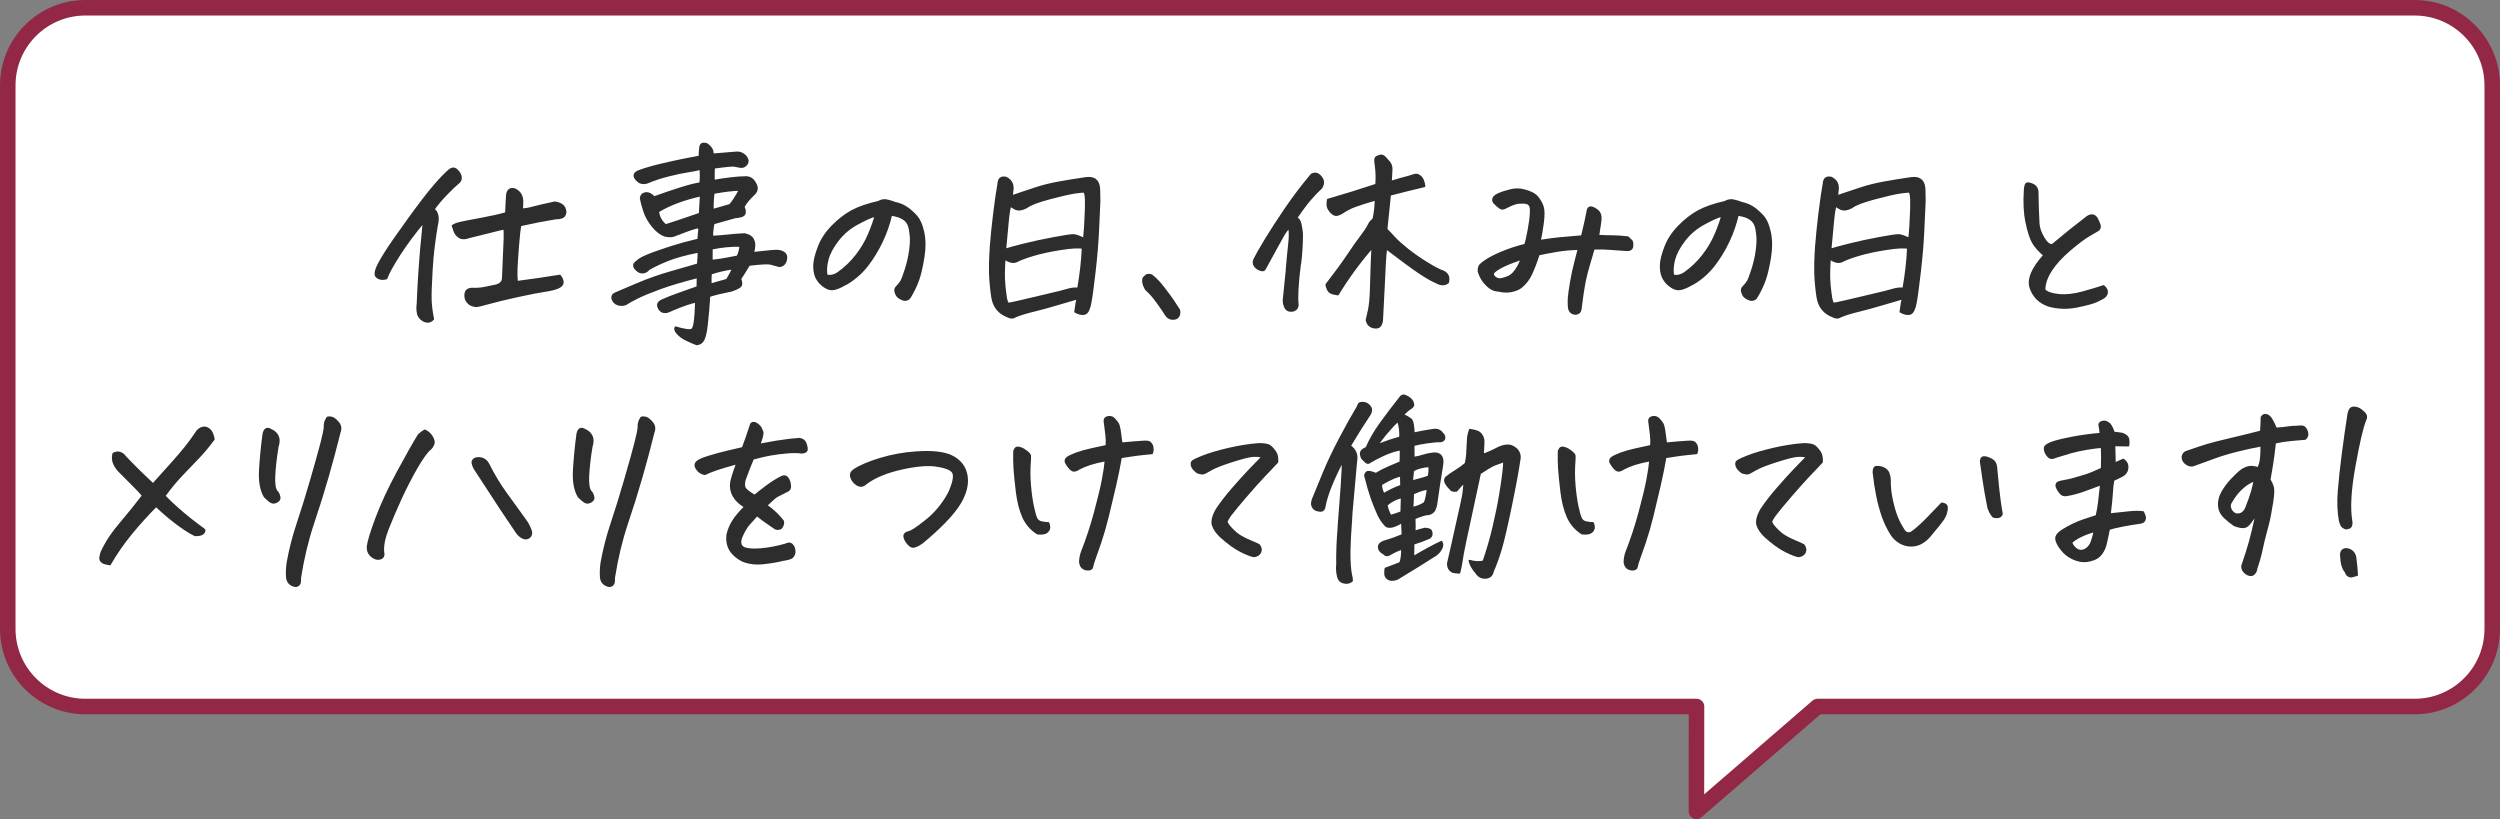 <?xml version="1.0" encoding="utf-8"?>
<!-- Generator: Adobe Illustrator 16.0.0, SVG Export Plug-In . SVG Version: 6.00 Build 0)  -->
<!DOCTYPE svg PUBLIC "-//W3C//DTD SVG 1.1//EN" "http://www.w3.org/Graphics/SVG/1.1/DTD/svg11.dtd">
<svg version="1.1" id="レイヤー_1" xmlns="http://www.w3.org/2000/svg" xmlns:xlink="http://www.w3.org/1999/xlink" x="0px"
	 y="0px" width="322px" height="105.5px" viewBox="0 0 322 105.5" enable-background="new 0 0 322 105.5" xml:space="preserve">
<rect x="0" y="0" width="322" height="105.5" fill="#808080" stroke="none"/>
<g>
	<g>
		<g>
			<path fill="#FFFFFF" d="M311,1H11C5.478,1,1,5.478,1,11v70c0,5.521,4.478,10,10,10h207.51l-0.011,13.5L234.1,91H311
				c5.523,0,10-4.479,10-10V11C321,5.478,316.523,1,311,1z"/>
		</g>
		<g>
			<path fill="none" stroke="#922846" stroke-width="2" stroke-linecap="round" stroke-linejoin="round" stroke-miterlimit="10" d="
				M311,1H11C5.478,1,1,5.478,1,11v70c0,5.521,4.478,10,10,10h207.51l-0.011,13.5L234.1,91H311c5.523,0,10-4.479,10-10V11
				C321,5.478,316.523,1,311,1z"/>
		</g>
	</g>
	<g>
		<g>
			
				<path fill="#2D2D2D" stroke="#2D2D2D" stroke-width="0.25" stroke-linecap="round" stroke-linejoin="round" stroke-miterlimit="10" d="
				M57.849,21.944c0.197-0.161,0.376-0.242,0.537-0.242h0.054c0.179,0.018,0.376,0.157,0.591,0.416
				c0.215,0.26,0.322,0.524,0.322,0.792c0.018,0.251-0.112,0.483-0.39,0.698c-0.278,0.215-0.756,0.671-1.437,1.37
				c-0.681,0.699-1.244,1.37-1.691,2.014c0.179,0.072,0.317,0.228,0.416,0.47c0.098,0.241,0.143,0.501,0.134,0.778
				c-0.009,0.278-0.049,0.551-0.12,0.819c-0.251,1.486-0.439,2.918-0.564,4.297c-0.036,0.52-0.071,1.03-0.107,1.531
				c-0.107,1.809-0.147,3.071-0.121,3.787c0.027,0.716,0.13,1.521,0.309,2.417c-0.322,0.358-0.707,0.438-1.154,0.242
				c-0.394-0.197-0.653-0.483-0.779-0.859c-0.107-0.448-0.125-0.904-0.053-1.37c0.071-1.844,0.16-3.446,0.268-4.807
				c0.055-0.788,0.107-1.486,0.162-2.095c0.16-1.701,0.277-2.909,0.349-3.625c-1.253,1.504-2.314,2.937-3.183,4.297
				c-0.868,1.361-1.41,2.354-1.625,2.981c-0.411,0.107-0.747,0.094-1.007-0.041c-0.26-0.134-0.39-0.304-0.39-0.51
				c0-0.206,0.036-0.407,0.107-0.604c0.144-0.43,0.515-1.124,1.115-2.081c0.6-0.958,1.62-2.431,3.062-4.418
				c1.44-1.987,2.551-3.428,3.33-4.324C56.761,22.982,57.383,22.338,57.849,21.944z M67.033,29.007
				c-0.107,0.483-0.211,1.37-0.309,2.659c-0.099,1.289-0.161,2.251-0.188,2.887c-0.026,0.635-0.014,1.222,0.041,1.759
				c1.808-0.232,3.652-0.501,5.531-0.806c0.556,0.716,0.484,1.227-0.215,1.531c-0.394,0.179-0.993,0.327-1.799,0.443
				c-0.806,0.117-1.974,0.345-3.505,0.685c-1.53,0.34-2.712,0.627-3.545,0.859c-0.832,0.232-1.374,0.367-1.624,0.403
				c-0.681-0.018-1.146-0.305-1.396-0.859c-0.09-0.232-0.112-0.488-0.067-0.766c0.044-0.277,0.188-0.456,0.43-0.537
				c0.241-0.08,0.47-0.103,0.685-0.067c0.537,0,1.043-0.054,1.518-0.161c0.474-0.107,0.908-0.197,1.303-0.269
				c0.572-0.161,0.868-0.474,0.886-0.94c0.036-0.734,0.107-2.417,0.215-5.049c0.018-0.734,0-1.182-0.054-1.343
				c-0.43,0.09-1.057,0.242-1.88,0.457c-0.698,0.161-1.495,0.358-2.39,0.591c-0.162,0.054-0.322,0.099-0.484,0.134
				c-0.196,0.072-0.402,0.094-0.617,0.067c-0.215-0.027-0.421-0.13-0.617-0.309c-0.197-0.179-0.336-0.389-0.417-0.631
				c-0.08-0.241-0.156-0.46-0.228-0.658c0.215-0.161,0.563-0.295,1.047-0.403s1.36-0.277,2.632-0.51
				c1.271-0.232,2.337-0.474,3.196-0.725c0.018-0.501,0.04-0.971,0.066-1.41c0.027-0.438,0.05-0.783,0.067-1.034
				c0.125-0.573,0.456-0.779,0.993-0.618c0.681,0.322,1.003,0.896,0.967,1.719c-0.018,0.233-0.026,0.43-0.026,0.591v0.269
				c0.43-0.018,0.899-0.098,1.41-0.242c0.51-0.143,1.437-0.358,2.779-0.645c0.305,0.018,0.604,0.117,0.899,0.295
				c0.296,0.179,0.461,0.493,0.497,0.94c-0.036,0.376-0.197,0.609-0.483,0.698c-0.286,0.09-0.537,0.125-0.752,0.107
				C70.238,28.335,68.716,28.631,67.033,29.007z"/>
			
				<path fill="#2D2D2D" stroke="#2D2D2D" stroke-width="0.25" stroke-linecap="round" stroke-linejoin="round" stroke-miterlimit="10" d="
				M87.019,42.166c0.395,0.125,0.815,0.229,1.263,0.309c0.447,0.081,0.734,0.067,0.859-0.04c0.144-0.09,0.255-0.412,0.336-0.967
				c0.08-0.555,0.139-1.423,0.175-2.605c-0.287,0.036-0.717,0.152-1.289,0.349c-0.573,0.197-1.093,0.398-1.559,0.604
				c-0.465,0.206-0.761,0.326-0.886,0.362c-0.52,0.107-0.886-0.09-1.101-0.591c-0.162-0.376-0.019-0.671,0.43-0.886
				c0.716-0.322,1.463-0.618,2.242-0.886c0.778-0.269,1.562-0.546,2.35-0.833l0.027-1.289c-1.916,0.483-3.515,0.958-4.794,1.423
				c-1.28,0.466-2.278,0.877-2.995,1.235c-0.716,0.358-1.199,0.627-1.449,0.806c-0.322,0.143-0.663,0.161-1.021,0.054
				c-0.357-0.107-0.6-0.349-0.725-0.725c-0.071-0.322,0.054-0.555,0.376-0.698c0.447-0.197,1.383-0.595,2.807-1.195
				c1.423-0.6,2.837-1.102,4.243-1.504c1.405-0.403,2.601-0.748,3.585-1.034c0.071-0.77,0.099-1.316,0.081-1.638
				c-1.719,0.34-3.066,0.711-4.042,1.115c-0.977,0.402-1.769,0.783-2.377,1.141c-0.161,0.215-0.372,0.349-0.631,0.403
				c-0.26,0.054-0.506,0-0.739-0.161l-0.134-0.107c-0.144-0.125-0.251-0.25-0.322-0.376c-0.071-0.179-0.081-0.318-0.026-0.416
				c0.053-0.099,0.25-0.282,0.59-0.551c0.377-0.286,1.271-0.671,2.686-1.155c0.914-0.322,1.934-0.645,3.062-0.967
				c0.608-0.161,1.244-0.322,1.906-0.483c0.018-0.232,0.036-0.447,0.054-0.645c0.054-0.483,0.071-0.796,0.054-0.94
				c-0.376,0.036-0.949,0.201-1.719,0.497c-0.77,0.295-1.289,0.492-1.558,0.591c-0.269,0.098-0.653,0.094-1.155-0.014
				c-0.537-0.197-1.052-0.595-1.544-1.195c-0.492-0.6-0.851-1.226-1.074-1.88c-0.224-0.653-0.38-1.249-0.47-1.786
				c0.071-0.358,0.282-0.56,0.631-0.604c0.35-0.045,0.712,0.13,1.088,0.523c1.289-0.465,2.466-0.864,3.531-1.195
				s1.876-0.532,2.431-0.604c0.054-0.662,0.054-1.28,0-1.853c-0.376,0.107-0.913,0.215-1.611,0.322
				c-0.698,0.107-1.526,0.282-2.484,0.523c-0.958,0.242-1.821,0.524-2.591,0.846c-0.215,0.107-0.462,0.152-0.739,0.134
				s-0.523-0.143-0.738-0.376c-0.501-0.501-0.43-0.886,0.215-1.155c0.752-0.286,1.696-0.564,2.833-0.833
				c1.137-0.269,2.131-0.488,2.981-0.658s1.526-0.299,2.027-0.389c0-0.322,0.026-0.716,0.081-1.182
				c0.018-0.197,0.089-0.34,0.215-0.43c0.053-0.036,0.134-0.054,0.241-0.054s0.232,0.018,0.376,0.054
				c0.591,0.412,0.842,0.859,0.752,1.343c1.558-0.125,2.533-0.206,2.928-0.242c0.572-0.071,1.038,0.117,1.396,0.564
				c0.25,0.358,0.264,0.676,0.04,0.954c-0.225,0.277-0.506,0.38-0.847,0.309c-0.215-0.036-0.434-0.081-0.657-0.134
				c-0.225-0.054-1.114,0.027-2.673,0.242c-0.035,0.376-0.044,0.94-0.026,1.692c0.698-0.125,1.428-0.232,2.188-0.322
				c0.761-0.089,1.356-0.134,1.786-0.134c0.627-0.054,1.083,0.215,1.37,0.806c0.286,0.466,0.259,0.896-0.081,1.289
				c-0.698,0.645-1.173,1.218-1.423,1.719l0.08,0.215c0.107,0.269,0.116,0.501,0.027,0.698c-0.09,0.233-0.493,0.376-1.209,0.43
				c-0.608,0.161-1.119,0.305-1.531,0.43c-0.645,0.179-1.056,0.295-1.234,0.349c-0.019,0.144-0.045,0.278-0.081,0.403
				c-0.09,0.555-0.116,0.994-0.081,1.316c0.556-0.018,1.2-0.067,1.934-0.148c0.734-0.08,1.469-0.138,2.203-0.174
				c0.626,0.125,1.011,0.394,1.154,0.806c0.179,0.376,0.161,0.913-0.054,1.611l2.31-0.242c0.501-0.054,0.877-0.054,1.128,0
				c0.269,0.054,0.492,0.166,0.671,0.336c0.18,0.17,0.225,0.452,0.135,0.846c-0.144,0.483-0.43,0.734-0.859,0.752
				c-0.412-0.125-0.788-0.229-1.128-0.309c-0.34-0.081-1.263-0.031-2.767,0.147c-0.555,0.931-0.931,1.531-1.127,1.799
				c0.179,0.483,0.174,0.81-0.014,0.98c-0.188,0.17-0.568,0.354-1.142,0.551c-1.36,0.269-2.31,0.501-2.847,0.698
				c0,0.287-0.04,0.891-0.121,1.812c-0.08,0.922-0.156,1.674-0.229,2.256c-0.071,0.582-0.188,1.07-0.349,1.464
				c-0.179,0.412-0.483,0.635-0.913,0.671c-0.466-0.179-0.918-0.376-1.356-0.591s-0.806-0.483-1.101-0.806
				C86.979,42.623,86.894,42.363,87.019,42.166z M90.269,25.167c-1.057,0.233-2.046,0.52-2.968,0.859
				c-0.922,0.34-1.768,0.743-2.538,1.208c0.072,0.698,0.395,1.289,0.967,1.772c0.502-0.161,1.105-0.358,1.813-0.591
				c0.707-0.232,1.571-0.528,2.591-0.886C90.17,26.814,90.215,26.026,90.269,25.167z M94.431,34.566
				c-1.092,0.161-2.05,0.385-2.873,0.671c-0.036,0.358-0.045,0.824-0.027,1.396l2.096-0.591
				C93.876,35.649,94.145,35.157,94.431,34.566z M95.371,31.666c-1.199-0.036-2.435,0.081-3.706,0.349v1.558
				c0.305-0.018,0.712-0.067,1.222-0.147c0.511-0.081,1.213-0.21,2.108-0.39C95.192,32.659,95.317,32.203,95.371,31.666z
				 M95.29,24.441c-0.859,0.018-1.986,0.152-3.383,0.403c-0.09,0.716-0.126,1.45-0.107,2.202l2.229-0.645
				C94.404,25.972,94.825,25.319,95.29,24.441z"/>
			
				<path fill="#2D2D2D" stroke="#2D2D2D" stroke-width="0.25" stroke-linecap="round" stroke-linejoin="round" stroke-miterlimit="10" d="
				M114.782,27.664c-0.269,1.182-0.667,2.328-1.195,3.438c-0.528,1.11-1.146,2.126-1.853,3.048
				c-0.708,0.922-1.571,1.697-2.592,2.323c-0.627,0.358-1.119,0.591-1.478,0.698c-0.34,0.107-0.645,0.117-0.912,0.027
				c-0.27-0.089-0.561-0.264-0.873-0.524c-0.313-0.259-0.568-0.595-0.766-1.007c-0.179-0.43-0.26-0.94-0.242-1.531
				c0.019-0.591,0.211-1.365,0.578-2.323c0.366-0.958,0.948-1.844,1.745-2.659c0.797-0.814,1.62-1.459,2.471-1.934
				c0.851-0.474,2.019-0.881,3.505-1.222c0.251-0.143,0.492-0.215,0.725-0.215c0.055,0,0.107,0,0.162,0
				c0.286,0.054,0.514,0.107,0.685,0.161c0.17,0.054,0.354,0.117,0.55,0.188c0.502,0.107,0.949,0.282,1.344,0.524
				c0.394,0.241,0.814,0.595,1.262,1.061c0.466,0.466,0.806,1.191,1.021,2.175c0.215,0.985,0.219,2.09,0.014,3.317
				c-0.206,1.226-0.426,2.166-0.658,2.819c-0.232,0.654-0.528,1.294-0.886,1.92c-0.126,0.233-0.229,0.394-0.31,0.483
				c-0.08,0.09-0.21,0.152-0.39,0.188c-0.143,0.036-0.345-0.009-0.604-0.134c-0.26-0.125-0.443-0.269-0.551-0.43
				c-0.108-0.161-0.179-0.34-0.215-0.537c-0.036-0.197,0.009-0.367,0.135-0.51c0.268-0.286,0.47-0.533,0.604-0.738
				c0.135-0.206,0.336-0.729,0.604-1.571c0.269-0.841,0.456-1.674,0.563-2.498c0.107-0.823,0.126-1.495,0.055-2.014
				c-0.055-0.537-0.14-0.944-0.256-1.222c-0.116-0.278-0.291-0.506-0.523-0.685c-0.232-0.179-0.506-0.318-0.819-0.417
				C115.368,27.767,115.068,27.7,114.782,27.664z M106.457,35.479c0.52,0.125,1.029,0.009,1.53-0.349
				c0.859-0.608,1.63-1.347,2.311-2.216c0.68-0.868,1.226-1.794,1.638-2.779c0.412-0.984,0.689-1.772,0.833-2.363
				c-0.592,0.161-1.388,0.52-2.391,1.074c-0.984,0.537-1.812,1.245-2.484,2.122c-0.671,0.877-1.105,1.696-1.303,2.458
				C106.395,34.186,106.35,34.871,106.457,35.479z"/>
			
				<path fill="#2D2D2D" stroke="#2D2D2D" stroke-width="0.25" stroke-linecap="round" stroke-linejoin="round" stroke-miterlimit="10" d="
				M138.49,40.152c0.125-0.931,0.224-1.504,0.295-1.719c-0.716,0.197-1.606,0.457-2.672,0.779c-1.066,0.322-2.063,0.595-2.994,0.819
				c-0.931,0.224-1.701,0.46-2.31,0.711c-0.305,0.215-0.636,0.224-0.993,0.027c-1.146-0.43-1.817-1.253-2.015-2.471
				c-0.161-1.056-0.26-2.112-0.296-3.169v-1.208c0.019-0.698,0.055-1.423,0.107-2.175c0.09-1.217,0.233-2.632,0.43-4.243
				c0.197-1.611,0.386-2.909,0.564-3.894c0.036-0.501,0.26-0.752,0.672-0.752c0.089,0,0.179,0.009,0.268,0.027
				c0.609,0.287,0.904,0.752,0.887,1.396c-0.054,0.394-0.09,0.725-0.107,0.994c0.161-0.054,0.541-0.184,1.142-0.389
				c0.6-0.206,1.302-0.439,2.108-0.698c0.805-0.26,1.714-0.483,2.726-0.672c1.011-0.188,2.197-0.38,3.558-0.577
				c0.144-0.018,0.27-0.027,0.377-0.027c0.859,0,1.307,0.501,1.342,1.504c0.019,0.501,0.027,0.967,0.027,1.396
				c0,0.251-0.009,0.493-0.027,0.725c-0.035,0.591-0.085,1.638-0.147,3.142c-0.062,1.504-0.21,3.276-0.442,5.317
				c-0.233,2.041-0.421,3.411-0.564,4.109c-0.036,0.232-0.121,0.51-0.255,0.833c-0.135,0.322-0.35,0.492-0.645,0.51
				C139.229,40.465,138.884,40.367,138.49,40.152z M129.306,35.372c0,0.842,0.09,1.853,0.269,3.035
				c0.054,0.305,0.135,0.537,0.242,0.698c0.215,0,0.801-0.116,1.759-0.349c0.957-0.232,2.059-0.492,3.303-0.779
				c1.244-0.286,2.117-0.506,2.618-0.658c0.502-0.152,0.958-0.201,1.37-0.147c0.322-1.844,0.52-3.589,0.591-5.237
				c-0.466-0.125-1.41-0.076-2.833,0.148c-1.424,0.224-2.618,0.483-3.585,0.778c-0.967,0.296-1.647,0.551-2.041,0.766
				c-0.448,0.233-0.985,0.125-1.611-0.322C129.332,34.127,129.306,34.817,129.306,35.372z M131.938,31.478
				c1.146-0.286,2.412-0.56,3.8-0.819c1.388-0.259,2.225-0.385,2.511-0.376c0.287,0.009,0.743,0.166,1.37,0.47
				c0.107-1.038,0.17-1.942,0.188-2.712c0.018-0.465,0.035-0.877,0.053-1.235V26.08c0.019-0.537-0.035-0.994-0.16-1.37
				c-0.144-0.036-0.556-0.004-1.236,0.094c-0.68,0.099-1.776,0.35-3.289,0.752c-1.514,0.403-2.502,0.784-2.968,1.142
				c-0.251,0.144-0.511,0.237-0.778,0.282c-0.27,0.044-0.537-0.014-0.807-0.175c-0.268-0.161-0.43-0.269-0.482-0.322
				c-0.126,0.322-0.233,0.958-0.322,1.907c-0.09,0.949-0.206,2.202-0.35,3.76c0.447-0.143,1.164-0.34,2.148-0.591
				C131.723,31.541,131.83,31.514,131.938,31.478z"/>
			
				<path fill="#2D2D2D" stroke="#2D2D2D" stroke-width="0.25" stroke-linecap="round" stroke-linejoin="round" stroke-miterlimit="10" d="
				M151.875,39.937c0.071,0.34,0.031,0.618-0.121,0.833c-0.152,0.215-0.407,0.313-0.766,0.295c-0.357-0.018-0.653-0.224-0.886-0.618
				c-0.144-0.251-0.479-0.743-1.007-1.478c-0.528-0.734-1.025-1.298-1.49-1.692c-0.215-0.376-0.336-0.698-0.363-0.967
				c-0.026-0.269,0-0.447,0.081-0.537c0.08-0.089,0.184-0.188,0.309-0.295c0.071-0.054,0.17-0.081,0.296-0.081
				c0.107,0,0.232,0.018,0.375,0.054c0.484,0.358,0.998,0.891,1.545,1.598c0.546,0.708,0.957,1.267,1.235,1.679
				C151.36,39.14,151.624,39.543,151.875,39.937z"/>
			
				<path fill="#2D2D2D" stroke="#2D2D2D" stroke-width="0.25" stroke-linecap="round" stroke-linejoin="round" stroke-miterlimit="10" d="
				M166.975,28.067c0.285,0.144,0.469,0.425,0.549,0.846c0.082,0.42,0.14,0.819,0.176,1.195c0,1.325-0.08,2.623-0.242,3.894
				l-0.025,0.027c-0.162,1.271-0.266,2.341-0.31,3.209c-0.045,0.868-0.04,1.517,0.013,1.947c0.02,0.447-0.195,0.725-0.645,0.833
				c-0.537,0.071-0.877-0.134-1.02-0.618c-0.127-0.304-0.162-0.635-0.107-0.994c0.125-1.164,0.24-2.3,0.349-3.411
				c0-0.143,0.009-0.286,0.026-0.43c0.107-1.253,0.211-2.318,0.31-3.196c0.099-0.877,0.095-1.558-0.014-2.041
				c-0.251,0.233-0.466,0.501-0.646,0.806c-0.179,0.305-0.455,0.801-0.832,1.49c-0.375,0.689-0.923,1.688-1.639,2.995
				c-0.107,0.251-0.395,0.26-0.859,0.027c-0.573-0.358-0.726-0.796-0.455-1.316c0.268-0.537,0.746-1.374,1.437-2.511
				c0.688-1.137,1.539-2.448,2.551-3.934c1.013-1.486,2.126-2.954,3.345-4.404c0.178-0.089,0.349-0.13,0.51-0.121
				c0.16,0.009,0.322,0.085,0.482,0.228c0.537,0.466,0.627,0.994,0.27,1.584c-0.447,0.412-0.918,0.899-1.409,1.464
				C168.293,26.2,167.689,27.011,166.975,28.067z M186.497,36.392c-0.251,0.179-0.506,0.255-0.767,0.228
				c-0.26-0.026-0.522-0.121-0.791-0.282c-0.521-0.215-1.223-0.618-2.108-1.208c-0.886-0.591-2.313-1.638-4.283-3.142
				c-0.071,0.43-0.13,1.083-0.175,1.96c-0.045,0.877-0.1,1.979-0.161,3.303c-0.062,1.325-0.13,2.632-0.201,3.921
				c0,0.25-0.067,0.488-0.2,0.711c-0.136,0.224-0.346,0.327-0.632,0.309c-0.645-0.036-1.03-0.358-1.155-0.967
				c0.071-0.287,0.17-0.725,0.297-1.316c0.125-0.591,0.205-1.401,0.24-2.431c0.037-1.029,0.067-2.032,0.094-3.008
				c0.027-0.976,0.068-1.857,0.121-2.645c-1.719,1.987-3.205,4.02-4.457,6.096c-0.286-0.036-0.547-0.094-0.779-0.175
				c-0.232-0.08-0.402-0.237-0.51-0.47c-0.107-0.232-0.17-0.438-0.188-0.618c1.127-1.45,2.045-2.703,2.752-3.76
				c0.707-1.056,1.285-1.875,1.732-2.458c0.446-0.582,0.743-1.024,0.887-1.329l0.134-0.242c0.125-0.232,0.313-0.457,0.563-0.671
				c0.196-0.931,0.286-1.763,0.27-2.498c-1.146,0.34-2.02,0.618-2.618,0.833c-0.6,0.215-1.187,0.52-1.76,0.913
				c-0.322,0.179-0.576,0.26-0.766,0.242c-0.188-0.018-0.416-0.17-0.686-0.457c-0.231-0.304-0.354-0.564-0.361-0.779
				c-0.01-0.215,0.004-0.457,0.039-0.725c2.166-0.626,4.244-1.271,6.23-1.934c0.071-0.788,0.055-1.602-0.054-2.444
				c-0.036-0.197-0.062-0.434-0.081-0.711c-0.018-0.278,0.135-0.452,0.457-0.524c0.107-0.054,0.206-0.081,0.295-0.081
				c0.126,0,0.242,0.036,0.35,0.107c0.197,0.161,0.358,0.332,0.483,0.51c0.394,0.358,0.563,0.797,0.511,1.316
				c-0.035,0.52-0.062,1.003-0.081,1.45c0.788-0.25,1.575-0.474,2.363-0.671c0.215-0.071,0.438-0.143,0.671-0.215
				c0.232-0.071,0.452-0.031,0.658,0.121s0.357,0.354,0.457,0.604c0.098,0.251,0.156,0.493,0.174,0.725
				c-1.521,0.358-2.998,0.725-4.432,1.101l-0.24,2.363l-0.215,2.095c0.375,0.376,0.738,0.756,1.087,1.142
				c0.35,0.385,0.896,0.873,1.639,1.463c0.742,0.591,1.58,1.173,2.511,1.746c0.932,0.573,1.621,0.931,2.068,1.074
				C186.471,35.237,186.676,35.712,186.497,36.392z"/>
			
				<path fill="#2D2D2D" stroke="#2D2D2D" stroke-width="0.25" stroke-linecap="round" stroke-linejoin="round" stroke-miterlimit="10" d="
				M198.333,31.021c1.164-0.179,1.997-0.291,2.498-0.335c0.501-0.045,1.478-0.13,2.928-0.255c0.16-0.662,0.304-1.276,0.431-1.839
				c0.125-0.564,0.215-0.998,0.268-1.303c0.036-0.34,0.148-0.533,0.336-0.577c0.188-0.045,0.475,0.067,0.859,0.335
				c0.384,0.268,0.551,0.689,0.496,1.262c-0.035,0.358-0.084,0.708-0.146,1.047c-0.062,0.34-0.111,0.681-0.148,1.021
				c0.789,0.036,1.416,0.054,1.881,0.054c0.466,0,1.109,0.045,1.935,0.134c0.215,0.197,0.371,0.349,0.47,0.457
				c0.098,0.107,0.131,0.345,0.094,0.711c-0.035,0.367-0.321,0.524-0.858,0.47c-0.877-0.054-1.571-0.103-2.081-0.148
				c-0.511-0.044-1.188-0.058-2.027-0.04c-0.144,0.501-0.354,1.222-0.632,2.162c-0.276,0.939-0.487,1.831-0.631,2.672
				c-0.144,0.842-0.231,1.437-0.269,1.786c-0.036,0.349-0.08,0.685-0.135,1.007c-0.019,0.394-0.156,0.635-0.416,0.725
				c-0.261,0.089-0.502,0.062-0.726-0.081c-0.226-0.144-0.354-0.376-0.39-0.698c-0.036-0.394-0.041-0.792-0.014-1.195
				c0.026-0.402,0.115-1.056,0.269-1.96c0.151-0.904,0.336-1.768,0.551-2.592c0.215-0.823,0.367-1.414,0.457-1.772
				c-1.003,0.018-1.947,0.103-2.834,0.255c-0.886,0.152-1.66,0.3-2.322,0.443c-0.321,1.003-0.641,1.84-0.954,2.511
				c-0.312,0.672-0.738,1.231-1.275,1.679c-0.321,0.251-0.742,0.43-1.262,0.537s-1.074,0.09-1.664-0.054
				c-0.449-0.018-0.843-0.161-1.183-0.43c-0.341-0.269-0.632-0.582-0.873-0.94s-0.416-0.743-0.522-1.155
				c0-0.25,0.029-0.452,0.094-0.604c0.062-0.152,0.34-0.398,0.832-0.738c0.492-0.34,1.203-0.703,2.135-1.088
				c0.932-0.385,1.907-0.702,2.928-0.953c0.125-0.304,0.272-0.927,0.443-1.866c0.17-0.94,0.264-1.643,0.281-2.108
				c0.035-0.483,0.014-0.819-0.066-1.007c-0.081-0.188-0.22-0.312-0.416-0.376c-0.197-0.063-0.395-0.085-0.592-0.067
				c-0.322-0.018-0.635,0.018-0.939,0.107c-0.305,0.09-0.607,0.215-0.912,0.376c-0.322,0.179-0.556,0.273-0.699,0.282
				s-0.321-0.076-0.536-0.255c-0.216-0.179-0.39-0.34-0.523-0.483c-0.135-0.143-0.184-0.312-0.147-0.51
				c0.035-0.232,0.27-0.443,0.699-0.631s0.947-0.354,1.557-0.497c0.27-0.071,0.547-0.107,0.833-0.107
				c0.321,0,0.636,0.045,0.94,0.134c0.787,0.197,1.342,0.493,1.664,0.886c0.321,0.394,0.551,0.806,0.686,1.235
				c0.134,0.43,0.139,1.119,0.014,2.068C198.584,29.661,198.459,30.43,198.333,31.021z M195.943,33.357
				c-1.235,0.412-2.166,0.797-2.793,1.155c-0.627,0.358-0.914,0.645-0.859,0.859c0.07,0.197,0.201,0.349,0.391,0.457
				c0.188,0.107,0.389,0.152,0.604,0.134c0.305-0.054,0.601-0.139,0.887-0.255s0.541-0.295,0.766-0.537
				c0.225-0.241,0.435-0.541,0.631-0.899C195.766,33.913,195.891,33.608,195.943,33.357z"/>
			
				<path fill="#2D2D2D" stroke="#2D2D2D" stroke-width="0.25" stroke-linecap="round" stroke-linejoin="round" stroke-miterlimit="10" d="
				M223.826,27.664c-0.27,1.182-0.667,2.328-1.195,3.438c-0.527,1.11-1.146,2.126-1.854,3.048c-0.707,0.922-1.57,1.697-2.592,2.323
				c-0.627,0.358-1.119,0.591-1.478,0.698c-0.34,0.107-0.646,0.117-0.912,0.027c-0.271-0.089-0.562-0.264-0.873-0.524
				c-0.313-0.259-0.567-0.595-0.766-1.007c-0.179-0.43-0.261-0.94-0.242-1.531c0.019-0.591,0.211-1.365,0.578-2.323
				c0.366-0.958,0.948-1.844,1.745-2.659c0.797-0.814,1.619-1.459,2.471-1.934c0.852-0.474,2.02-0.881,3.505-1.222
				c0.251-0.143,0.492-0.215,0.726-0.215c0.055,0,0.106,0,0.162,0c0.285,0.054,0.514,0.107,0.685,0.161
				c0.17,0.054,0.354,0.117,0.55,0.188c0.502,0.107,0.949,0.282,1.344,0.524c0.395,0.241,0.814,0.595,1.262,1.061
				c0.467,0.466,0.807,1.191,1.021,2.175c0.215,0.985,0.219,2.09,0.014,3.317c-0.205,1.226-0.426,2.166-0.658,2.819
				c-0.231,0.654-0.527,1.294-0.885,1.92c-0.127,0.233-0.229,0.394-0.311,0.483c-0.08,0.09-0.21,0.152-0.391,0.188
				c-0.143,0.036-0.344-0.009-0.604-0.134s-0.443-0.269-0.551-0.43c-0.108-0.161-0.18-0.34-0.215-0.537
				c-0.036-0.197,0.009-0.367,0.135-0.51c0.268-0.286,0.47-0.533,0.604-0.738c0.135-0.206,0.336-0.729,0.604-1.571
				c0.269-0.841,0.456-1.674,0.563-2.498c0.106-0.823,0.125-1.495,0.055-2.014c-0.055-0.537-0.141-0.944-0.256-1.222
				c-0.116-0.278-0.291-0.506-0.523-0.685c-0.232-0.179-0.506-0.318-0.818-0.417C224.412,27.767,224.111,27.7,223.826,27.664z
				 M215.501,35.479c0.521,0.125,1.029,0.009,1.53-0.349c0.859-0.608,1.63-1.347,2.311-2.216c0.68-0.868,1.227-1.794,1.639-2.779
				c0.412-0.984,0.688-1.772,0.832-2.363c-0.592,0.161-1.388,0.52-2.391,1.074c-0.984,0.537-1.812,1.245-2.484,2.122
				c-0.67,0.877-1.104,1.696-1.303,2.458C215.438,34.186,215.395,34.871,215.501,35.479z"/>
			
				<path fill="#2D2D2D" stroke="#2D2D2D" stroke-width="0.25" stroke-linecap="round" stroke-linejoin="round" stroke-miterlimit="10" d="
				M244.784,40.152c0.125-0.931,0.224-1.504,0.295-1.719c-0.716,0.197-1.606,0.457-2.672,0.779
				c-1.066,0.322-2.063,0.595-2.994,0.819c-0.931,0.224-1.701,0.46-2.31,0.711c-0.306,0.215-0.637,0.224-0.994,0.027
				c-1.146-0.43-1.816-1.253-2.014-2.471c-0.162-1.056-0.261-2.112-0.297-3.169v-1.208c0.02-0.698,0.055-1.423,0.107-2.175
				c0.09-1.217,0.232-2.632,0.43-4.243c0.197-1.611,0.387-2.909,0.564-3.894c0.035-0.501,0.26-0.752,0.672-0.752
				c0.089,0,0.179,0.009,0.268,0.027c0.609,0.287,0.904,0.752,0.887,1.396c-0.054,0.394-0.09,0.725-0.106,0.994
				c0.161-0.054,0.541-0.184,1.142-0.389c0.6-0.206,1.303-0.439,2.108-0.698c0.805-0.26,1.714-0.483,2.726-0.672
				c1.012-0.188,2.197-0.38,3.559-0.577c0.144-0.018,0.27-0.027,0.377-0.027c0.859,0,1.307,0.501,1.342,1.504
				c0.02,0.501,0.027,0.967,0.027,1.396c0,0.251-0.01,0.493-0.027,0.725c-0.035,0.591-0.085,1.638-0.146,3.142
				c-0.062,1.504-0.211,3.276-0.442,5.317c-0.233,2.041-0.421,3.411-0.564,4.109c-0.036,0.232-0.12,0.51-0.255,0.833
				c-0.135,0.322-0.35,0.492-0.645,0.51C245.521,40.465,245.178,40.367,244.784,40.152z M235.6,35.372
				c0,0.842,0.09,1.853,0.27,3.035c0.054,0.305,0.135,0.537,0.242,0.698c0.215,0,0.801-0.116,1.759-0.349
				c0.957-0.232,2.06-0.492,3.303-0.779c1.244-0.286,2.117-0.506,2.618-0.658c0.502-0.152,0.958-0.201,1.37-0.147
				c0.321-1.844,0.521-3.589,0.591-5.237c-0.466-0.125-1.41-0.076-2.833,0.148c-1.424,0.224-2.618,0.483-3.585,0.778
				c-0.967,0.296-1.646,0.551-2.041,0.766c-0.447,0.233-0.984,0.125-1.611-0.322C235.626,34.127,235.6,34.817,235.6,35.372z
				 M238.23,31.478c1.146-0.286,2.412-0.56,3.801-0.819c1.388-0.259,2.225-0.385,2.511-0.376c0.287,0.009,0.743,0.166,1.37,0.47
				c0.107-1.038,0.17-1.942,0.188-2.712c0.019-0.465,0.035-0.877,0.053-1.235V26.08c0.02-0.537-0.034-0.994-0.159-1.37
				c-0.144-0.036-0.556-0.004-1.236,0.094c-0.68,0.099-1.776,0.35-3.289,0.752c-1.514,0.403-2.502,0.784-2.968,1.142
				c-0.251,0.144-0.511,0.237-0.777,0.282c-0.271,0.044-0.537-0.014-0.808-0.175c-0.269-0.161-0.431-0.269-0.481-0.322
				c-0.127,0.322-0.233,0.958-0.322,1.907c-0.09,0.949-0.207,2.202-0.351,3.76c0.447-0.143,1.164-0.34,2.148-0.591
				C238.018,31.541,238.124,31.514,238.23,31.478z"/>
			
				<path fill="#2D2D2D" stroke="#2D2D2D" stroke-width="0.25" stroke-linecap="round" stroke-linejoin="round" stroke-miterlimit="10" d="
				M263.293,32.874c-0.682-0.591-1.168-1.146-1.464-1.665c-0.295-0.519-0.567-1.37-0.817-2.551
				c-0.252-1.182-0.322-2.569-0.216-4.163c0.019-0.394,0.08-0.662,0.188-0.806c0.054-0.054,0.125-0.081,0.215-0.081
				c0.144,0,0.34,0.054,0.591,0.161c0.412,0.197,0.627,0.52,0.646,0.967c0.018,0.501,0.025,0.944,0.025,1.33
				c0,0.385,0.036,1.302,0.107,2.752c0.035,0.555,0.246,1.159,0.632,1.813c0.385,0.653,0.765,0.962,1.142,0.926
				c1.504-1.271,3.008-2.479,4.512-3.625c0.502-0.322,0.903-0.259,1.209,0.188c0.215,0.43,0.349,0.752,0.402,0.967
				c0,0.269-0.076,0.452-0.229,0.55c-0.152,0.099-0.528,0.318-1.129,0.658s-1.433,0.962-2.498,1.866
				c-1.064,0.904-1.879,1.795-2.442,2.672s-0.847,1.71-0.847,2.498c0.287,0.34,0.891,0.56,1.812,0.658
				c0.922,0.098,1.951-0.009,3.088-0.322s2.047-0.586,2.727-0.819c0.305,0.287,0.447,0.546,0.43,0.779s-0.107,0.421-0.268,0.564
				c-0.145,0.144-0.479,0.336-1.008,0.577c-0.528,0.242-1.405,0.483-2.633,0.726c-1.227,0.241-2.421,0.201-3.584-0.121
				c-1.183-0.394-1.971-1.172-2.363-2.336c-0.162-0.555-0.107-1.155,0.16-1.799C261.968,34.539,262.505,33.751,263.293,32.874z"/>
			
				<path fill="#2D2D2D" stroke="#2D2D2D" stroke-width="0.25" stroke-linecap="round" stroke-linejoin="round" stroke-miterlimit="10" d="
				M19.709,62.376c0.877-0.967,1.687-1.867,2.43-2.699c0.743-0.833,1.343-1.534,1.8-2.108c0.456-0.572,0.962-1.271,1.517-2.094
				c0.287-0.27,0.564-0.404,0.833-0.404c0.054,0,0.107,0,0.161,0c0.305,0.072,0.541,0.234,0.712,0.484
				c0.17,0.25,0.291,0.59,0.362,1.021c-0.698,0.931-1.343,1.706-1.934,2.323c-0.591,0.617-1.298,1.355-2.121,2.216
				c-0.824,0.858-1.585,1.782-2.283,2.766c0.537,0.556,1.069,1.065,1.598,1.531c0.528,0.466,1.052,0.909,1.571,1.329
				c0.52,0.421,1.173,0.918,1.96,1.49c0.055,0.162-0.009,0.322-0.188,0.483c-0.179,0.161-0.52,0.233-1.021,0.216
				c-0.716-0.359-1.521-0.878-2.417-1.559c-0.896-0.68-1.755-1.414-2.578-2.202c-1.11,1.11-2.18,2.292-3.209,3.545
				c-1.03,1.253-1.947,2.578-2.753,3.976c-0.179-0.037-0.372-0.076-0.577-0.121c-0.206-0.045-0.376-0.14-0.511-0.282
				c-0.134-0.144-0.179-0.332-0.134-0.563c0.044-0.233,0.094-0.431,0.147-0.592c0.34-0.716,0.707-1.37,1.101-1.96
				c0.395-0.591,0.958-1.315,1.692-2.175c0.734-0.859,1.575-1.907,2.524-3.143c-0.09-0.16-0.376-0.487-0.859-0.979
				c-0.483-0.492-1.146-1.159-1.987-2c-0.322-0.286-0.591-0.64-0.806-1.062c-0.215-0.42-0.26-0.881-0.135-1.383
				c0.322-0.16,0.618-0.191,0.887-0.094c0.269,0.098,0.483,0.273,0.645,0.523c0.842,0.877,1.558,1.598,2.148,2.162
				C18.876,61.584,19.351,62.037,19.709,62.376z"/>
			
				<path fill="#2D2D2D" stroke="#2D2D2D" stroke-width="0.25" stroke-linecap="round" stroke-linejoin="round" stroke-miterlimit="10" d="
				M33.936,55.904c0.143-0.68,0.474-0.85,0.993-0.51c0.305,0.125,0.541,0.312,0.712,0.563c0.17,0.251,0.255,0.51,0.255,0.778
				c0,0.27-0.045,0.529-0.134,0.779c-0.233,1.416-0.377,2.659-0.43,3.733c-0.055,1.074,0.053,1.765,0.322,2.067
				c0.143,0.125,0.25,0.332,0.322,0.619c0.089,0.269,0.004,0.482-0.256,0.645c-0.26,0.162-0.487,0.206-0.685,0.134
				c-0.197-0.071-0.511-0.321-0.94-0.752c-0.501-0.823-0.702-2.005-0.604-3.545C33.59,58.876,33.738,57.373,33.936,55.904z
				 M42.18,53.783c0.09-0.018,0.179-0.027,0.269-0.027c0.179,0,0.349,0.045,0.511,0.135c0.215,0.144,0.394,0.305,0.537,0.482
				c0.357,0.376,0.438,0.814,0.241,1.316c-0.466,1.879-0.972,3.772-1.518,5.68c-0.546,1.906-1.177,3.926-1.894,6.056
				c-0.716,2.132-1.271,4.44-1.664,6.929c0,0.197-0.01,0.395-0.027,0.592c-0.018,0.197-0.116,0.354-0.295,0.47
				c-0.18,0.116-0.439,0.084-0.779-0.095c-0.34-0.178-0.537-0.475-0.591-0.885c-0.054-0.664-0.026-1.334,0.081-2.015
				c0.304-1.683,0.729-3.339,1.275-4.968c0.546-1.629,1.123-3.491,1.732-5.586c0.608-2.096,1.056-3.697,1.342-4.807
				c0.287-1.11,0.426-1.8,0.417-2.068c-0.01-0.27,0.018-0.488,0.08-0.658C41.96,54.163,42.055,53.98,42.18,53.783z"/>
			
				<path fill="#2D2D2D" stroke="#2D2D2D" stroke-width="0.25" stroke-linecap="round" stroke-linejoin="round" stroke-miterlimit="10" d="
				M54.703,55.448c0.412,0.179,0.725,0.457,0.939,0.833s0.278,0.681,0.188,0.912c-0.09,0.233-0.215,0.431-0.376,0.592
				c-0.447,0.34-1.043,1.154-1.786,2.443s-1.441,2.65-2.095,4.082c-0.653,1.434-1.204,2.723-1.651,3.867
				c-0.447,1.146-0.636,2.131-0.563,2.954c0.053,0.179,0.049,0.349-0.014,0.511c-0.063,0.16-0.22,0.269-0.471,0.321
				c-0.25,0.054-0.519-0.009-0.805-0.188c-0.52-0.34-0.752-0.806-0.699-1.396c0.055-0.591,0.421-1.799,1.102-3.625
				c0.681-1.825,1.606-3.821,2.779-5.989c1.173-2.166,2.063-3.742,2.672-4.727C54.157,55.807,54.417,55.609,54.703,55.448z
				 M62.947,59.879c0.645,1.289,1.379,2.507,2.203,3.652c0.823,1.146,1.646,2.283,2.471,3.41c0.34,0.449,0.6,0.949,0.778,1.504
				c0.071,0.306-0.005,0.551-0.229,0.74c-0.224,0.188-0.487,0.219-0.792,0.094c-0.34-0.161-0.617-0.403-0.832-0.725
				c-0.896-1.326-1.567-2.324-2.015-2.996c-0.447-0.67-1.549-2.357-3.304-5.062c-0.196-0.286-0.322-0.601-0.375-0.94
				c0.053-0.394,0.349-0.576,0.886-0.551C62.276,59.033,62.68,59.324,62.947,59.879z"/>
			
				<path fill="#2D2D2D" stroke="#2D2D2D" stroke-width="0.25" stroke-linecap="round" stroke-linejoin="round" stroke-miterlimit="10" d="
				M74.369,55.904c0.143-0.68,0.474-0.85,0.993-0.51c0.305,0.125,0.541,0.312,0.712,0.563c0.17,0.251,0.255,0.51,0.255,0.778
				c0,0.27-0.045,0.529-0.134,0.779c-0.233,1.416-0.377,2.659-0.43,3.733c-0.055,1.074,0.053,1.765,0.322,2.067
				c0.143,0.125,0.25,0.332,0.322,0.619c0.089,0.269,0.004,0.482-0.256,0.645c-0.26,0.162-0.487,0.206-0.685,0.134
				c-0.197-0.071-0.511-0.321-0.94-0.752c-0.501-0.823-0.702-2.005-0.604-3.545C74.023,58.876,74.172,57.373,74.369,55.904z
				 M82.613,53.783c0.09-0.018,0.179-0.027,0.269-0.027c0.179,0,0.349,0.045,0.511,0.135c0.215,0.144,0.394,0.305,0.537,0.482
				c0.357,0.376,0.438,0.814,0.241,1.316c-0.466,1.879-0.972,3.772-1.518,5.68c-0.546,1.906-1.177,3.926-1.894,6.056
				c-0.716,2.132-1.271,4.44-1.664,6.929c0,0.197-0.01,0.395-0.027,0.592c-0.018,0.197-0.116,0.354-0.295,0.47
				c-0.18,0.116-0.439,0.084-0.779-0.095c-0.34-0.178-0.537-0.475-0.591-0.885c-0.054-0.664-0.026-1.334,0.081-2.015
				c0.304-1.683,0.729-3.339,1.275-4.968c0.546-1.629,1.123-3.491,1.732-5.586c0.608-2.096,1.056-3.697,1.342-4.807
				c0.287-1.11,0.426-1.8,0.417-2.068c-0.01-0.27,0.018-0.488,0.08-0.658C82.394,54.163,82.488,53.98,82.613,53.783z"/>
			
				<path fill="#2D2D2D" stroke="#2D2D2D" stroke-width="0.25" stroke-linecap="round" stroke-linejoin="round" stroke-miterlimit="10" d="
				M98.706,65.089c0.537,0.394,0.967,0.752,1.289,1.074c0.322,0.321,0.609,0.646,0.859,0.967c0.072,0.322-0.026,0.627-0.295,0.913
				c-0.322,0.125-0.577,0.117-0.766-0.027c-0.188-0.143-0.492-0.354-0.913-0.631s-0.882-0.621-1.383-1.033
				c-0.394,0.43-0.757,0.836-1.088,1.222c-0.331,0.385-0.648,0.944-0.953,1.678c-0.215,0.663-0.099,1.101,0.349,1.315
				c0.43,0.197,1.15,0.256,2.162,0.176c1.012-0.081,2.082-0.282,3.209-0.604c0.341-0.18,0.609-0.18,0.807,0
				c0.196,0.178,0.312,0.442,0.349,0.791c0.036,0.351-0.081,0.641-0.349,0.873c-0.18,0.125-0.573,0.232-1.182,0.322
				c-0.592,0.161-1.396,0.3-2.418,0.416c-1.02,0.117-1.942,0.004-2.766-0.335c-1.45-0.752-2.095-1.853-1.934-3.304
				c0.144-0.645,0.394-1.248,0.752-1.812s0.868-1.168,1.531-1.813c-0.681-0.394-1.173-0.858-1.478-1.396
				c-0.305-0.536-0.412-1.118-0.322-1.746c0.071-0.446,0.331-1.271,0.778-2.471c-1.146,0.321-1.996,0.573-2.551,0.752
				c-0.681,0.233-1.218,0.448-1.611,0.646c-0.376-0.071-0.672-0.237-0.887-0.498c-0.215-0.258-0.322-0.479-0.322-0.657
				s0.107-0.349,0.322-0.511c0.215-0.16,0.681-0.354,1.396-0.576c0.717-0.225,1.522-0.443,2.418-0.658
				c0.59-0.143,1.244-0.295,1.96-0.457c0.394-1.057,0.618-1.684,0.671-1.88c0.072-0.232,0.206-0.636,0.403-1.208
				c0.09-0.107,0.197-0.161,0.322-0.161c0.107,0,0.232,0.045,0.376,0.134c0.286,0.197,0.466,0.376,0.537,0.537
				s0.144,0.318,0.215,0.471c0.071,0.151-0.009,0.576-0.242,1.274c-0.053,0.144-0.107,0.278-0.16,0.403
				c0.733-0.144,1.485-0.277,2.256-0.403c1.146-0.179,2.112-0.295,2.9-0.349c0.394,0.054,0.653,0.228,0.778,0.523
				c0.125,0.295,0.188,0.568,0.188,0.819s-0.206,0.394-0.618,0.43c-0.52-0.071-1.128-0.081-1.826-0.026
				c-0.698,0.054-1.468,0.151-2.31,0.295c-0.573,0.106-1.298,0.277-2.176,0.51c-0.25,0.555-0.608,1.468-1.074,2.738
				c-0.107,0.448-0.103,0.793,0.014,1.035c0.116,0.24,0.542,0.576,1.275,1.006c0.358-0.304,0.864-0.703,1.518-1.194
				c0.653-0.492,1.303-0.899,1.947-1.222c0.215-0.107,0.394-0.125,0.537-0.055c0.144,0.072,0.269,0.215,0.376,0.43
				s0.17,0.483,0.188,0.807c0.018,0.322-0.126,0.537-0.43,0.645c-0.537,0.27-0.937,0.471-1.195,0.604
				C99.884,64.001,99.405,64.409,98.706,65.089z"/>
			
				<path fill="#2D2D2D" stroke="#2D2D2D" stroke-width="0.25" stroke-linecap="round" stroke-linejoin="round" stroke-miterlimit="10" d="
				M111.537,62.27c-0.269,0.25-0.528,0.349-0.778,0.295c-0.251-0.055-0.493-0.201-0.726-0.443c-0.232-0.241-0.376-0.514-0.43-0.819
				c-0.054-0.304,0.09-0.563,0.43-0.778c0.752-0.502,1.866-0.977,3.344-1.424c1.477-0.447,2.994-0.725,4.552-0.832
				c0.501-0.037,0.976-0.055,1.424-0.055c0.895,0,1.638,0.072,2.229,0.215c0.877,0.197,1.584,0.586,2.121,1.168
				s0.819,1.321,0.847,2.217c0.026,0.896-0.265,1.871-0.873,2.927c-0.447,0.752-1.101,1.571-1.96,2.458
				c-0.859,0.886-1.845,1.785-2.955,2.699c-0.572,0.394-0.989,0.567-1.248,0.523c-0.26-0.045-0.542-0.309-0.846-0.792
				c-0.197-0.376-0.242-0.64-0.135-0.792c0.107-0.152,0.255-0.246,0.443-0.281c0.188-0.037,0.447-0.158,0.778-0.363
				c0.331-0.207,0.842-0.582,1.531-1.129c0.688-0.545,1.307-1.172,1.853-1.879c0.546-0.707,0.963-1.384,1.249-2.027
				c0.447-1.092,0.577-1.844,0.39-2.256c-0.188-0.412-0.846-0.707-1.975-0.887c-1.109-0.215-2.654-0.103-4.632,0.336
				C114.191,60.788,112.647,61.428,111.537,62.27z"/>
			
				<path fill="#2D2D2D" stroke="#2D2D2D" stroke-width="0.25" stroke-linecap="round" stroke-linejoin="round" stroke-miterlimit="10" d="
				M133.633,68.714c-0.842-0.537-1.46-1.253-1.854-2.147c-0.394-0.896-0.667-1.979-0.819-3.25s-0.251-2.252-0.295-2.94
				c-0.045-0.688-0.059-1.437-0.04-2.243c0.089-0.269,0.196-0.425,0.322-0.47c0.125-0.044,0.309-0.022,0.55,0.067
				c0.242,0.09,0.501,0.246,0.779,0.47c0.277,0.224,0.411,0.411,0.402,0.563c-0.009,0.152-0.013,0.318-0.013,0.497
				c-0.09,1.093-0.09,2.167,0,3.224c0.089,1.057,0.219,1.982,0.389,2.779c0.17,0.797,0.322,1.315,0.457,1.559
				c0.134,0.24,0.357,0.394,0.671,0.455c0.313,0.063,0.596,0.095,0.847,0.095c0.16,0.394,0.165,0.703,0.013,0.926
				c-0.152,0.224-0.358,0.358-0.617,0.403C134.165,68.746,133.9,68.75,133.633,68.714z M142.521,57.436
				c0.036-0.502,0.027-0.972-0.027-1.41c-0.053-0.439-0.116-0.944-0.188-1.519c-0.054-0.25-0.045-0.438,0.027-0.563
				c0.071-0.125,0.232-0.207,0.482-0.242c0.036,0,0.072,0,0.107,0c0.215,0,0.403,0.081,0.564,0.242
				c0.197,0.215,0.35,0.397,0.457,0.55c0.107,0.151,0.196,0.435,0.268,0.846c0.072,0.501,0.152,1.093,0.242,1.772
				c1.146-0.107,2.014-0.18,2.605-0.215c0.59-0.055,0.948-0.014,1.074,0.121c0.125,0.135,0.21,0.26,0.255,0.375
				c0.044,0.117,0.071,0.26,0.08,0.431c0.009,0.17-0.022,0.354-0.094,0.551c-0.967,0.09-1.679,0.166-2.135,0.229
				c-0.457,0.062-1.079,0.156-1.866,0.281c-0.18,1.074-0.43,2.314-0.752,3.719c-0.322,1.406-0.636,2.723-0.94,3.948
				c-0.305,1.226-0.627,2.341-0.967,3.343c-0.34,1.004-0.577,1.679-0.712,2.028c-0.134,0.349-0.255,0.757-0.362,1.222
				c-0.107,0.144-0.277,0.215-0.511,0.215c-0.232,0-0.447-0.066-0.645-0.2c-0.196-0.136-0.322-0.382-0.375-0.739
				c0-0.482,0.089-0.949,0.268-1.396c0.627-1.592,1.178-3.267,1.652-5.021c0.474-1.754,0.81-3.15,1.007-4.189
				c0.197-1.037,0.322-1.879,0.376-2.523c-0.788,0.145-1.455,0.305-2.001,0.482c-0.546,0.18-1.024,0.377-1.437,0.592
				c-0.09,0.09-0.251,0.17-0.483,0.242c-0.232,0.071-0.47-0.037-0.712-0.322c-0.241-0.286-0.407-0.528-0.496-0.725
				c-0.09-0.25-0.019-0.457,0.215-0.619c0.232-0.16,0.612-0.34,1.141-0.537c0.528-0.196,1.178-0.379,1.947-0.549
				C141.357,57.682,142.002,57.542,142.521,57.436z"/>
			
				<path fill="#2D2D2D" stroke="#2D2D2D" stroke-width="0.25" stroke-linecap="round" stroke-linejoin="round" stroke-miterlimit="10" d="
				M162.604,58.832c-0.446-0.125-0.931-0.152-1.449-0.081c-0.52,0.072-1.388,0.306-2.605,0.698
				c-1.218,0.394-2.059,0.725-2.524,0.994c-0.465,0.269-0.778,0.438-0.94,0.51c-0.16,0.072-0.447,0.036-0.859-0.107
				c-0.394-0.304-0.626-0.572-0.697-0.806c-0.072-0.231-0.067-0.416,0.013-0.551c0.081-0.134,0.555-0.371,1.424-0.712
				c0.868-0.34,1.978-0.666,3.33-0.979s2.646-0.515,3.88-0.604c0.699,0,1.159,0.086,1.384,0.256s0.447,0.412,0.672,0.726
				c0.224,0.313,0.317,0.757,0.281,1.329c-0.25,0.287-0.492,0.546-0.726,0.779c-0.231,0.232-0.608,0.627-1.127,1.182
				c-0.521,0.555-1.223,1.344-2.108,2.363c-0.887,1.021-1.589,1.871-2.108,2.551c-0.215,0.322-0.358,0.564-0.43,0.725
				c-0.072,0.162,0.107,0.476,0.537,0.94c0.43,0.466,0.863,0.824,1.303,1.074c0.438,0.251,0.873,0.461,1.303,0.631
				c0.43,0.17,0.77,0.327,1.02,0.47c0.233,0.34,0.278,0.649,0.135,0.926c-0.144,0.278-0.401,0.443-0.778,0.498
				c-0.34-0.037-0.903-0.252-1.691-0.646c-0.788-0.394-1.656-1.021-2.605-1.88c-0.519-0.483-0.859-0.971-1.02-1.465
				c-0.162-0.491,0-1.168,0.482-2.026c0.573-0.858,1.271-1.763,2.096-2.712c0.823-0.949,1.553-1.754,2.188-2.417
				C161.613,59.834,162.156,59.279,162.604,58.832z"/>
			
				<path fill="#2D2D2D" stroke="#2D2D2D" stroke-width="0.25" stroke-linecap="round" stroke-linejoin="round" stroke-miterlimit="10" d="
				M174.132,74.811c-0.321,0.25-0.681,0.322-1.073,0.215c-0.394-0.106-0.637-0.366-0.726-0.778
				c-0.126-0.521-0.162-1.039-0.106-1.558c-0.02-1.504,0.043-3.098,0.188-4.78v-0.161c0.145-1.754,0.271-3.479,0.391-5.169
				c0.115-1.692,0.155-2.763,0.119-3.209c-0.626,1.2-1.141,2.305-1.544,3.317c-0.401,1.011-0.667,1.893-0.792,2.645
				c-0.09,0.376-0.331,0.52-0.725,0.43c-0.502-0.054-0.797-0.33-0.887-0.832c0.018-0.305,0.09-0.592,0.215-0.859l1.315-3.196
				c0.572-1.378,1.279-2.864,2.121-4.458c0.842-1.593,1.575-2.909,2.202-3.948c0.07-0.179,0.134-0.318,0.188-0.416
				c0.053-0.099,0.196-0.157,0.43-0.175c0.52,0,0.896,0.242,1.128,0.725c0.055,0.179,0.019,0.412-0.107,0.698
				c-0.805,1.2-1.674,2.578-2.604,4.136c0.699,0.483,0.968,1.146,0.807,1.987l-0.591,6.58l-0.054,0.967
				c-0.125,1.595-0.197,2.964-0.215,4.109c0,1.36,0.07,2.362,0.215,3.008C174.096,74.336,174.132,74.578,174.132,74.811z
				 M182.188,68.473c0.431-0.143,0.869-0.269,1.316-0.375c0.18,0,0.357,0.026,0.537,0.08c0.18,0.055,0.286,0.17,0.322,0.35
				c0.107,0.43-0.072,0.716-0.537,0.858c-0.448,0.197-1.039,0.412-1.773,0.646c0,0.466-0.009,1.039-0.025,1.719
				c1.449-0.859,2.658-1.514,3.625-1.96c0.16,0.233,0.16,0.51,0,0.833c-0.161,0.322-0.395,0.6-0.698,0.833
				c-1.539,0.983-3.097,1.951-4.672,2.899c-0.271,0.197-0.556,0.305-0.859,0.322c-0.271,0.036-0.502-0.021-0.698-0.174
				c-0.197-0.152-0.301-0.35-0.31-0.591c-0.009-0.242,0.005-0.47,0.041-0.685c0.662-0.233,1.298-0.476,1.905-0.726
				c0.18-0.555,0.252-1.164,0.216-1.826c-0.394,0.107-0.958,0.367-1.69,0.779c-0.287,0.125-0.512,0.062-0.673-0.188
				c-0.215-0.09-0.381-0.224-0.497-0.402c-0.115-0.18-0.146-0.385-0.094-0.618c0.07-0.144,0.18-0.259,0.322-0.349
				c0.144-0.09,0.425-0.192,0.846-0.31c0.421-0.116,1.043-0.344,1.866-0.685c-0.019-0.395-0.044-0.949-0.08-1.665
				c-0.931,0.591-1.611,0.761-2.041,0.51c-0.431-0.447-0.771-0.94-1.021-1.478c-0.145-0.321-0.297-0.68-0.457-1.073
				c-0.106-0.304-0.232-0.636-0.377-0.994c-0.285-0.823-0.572-1.808-0.858-2.954c0.019-0.18,0.104-0.322,0.256-0.43
				s0.532-0.036,1.142,0.215c0.483-0.305,0.998-0.573,1.545-0.807c0.545-0.231,1.088-0.465,1.625-0.697l0.025-1.639
				c-0.697,0.107-1.441,0.346-2.229,0.713s-1.36,0.666-1.719,0.898c-0.18,0.161-0.354,0.166-0.523,0.014
				c-0.17-0.151-0.313-0.291-0.43-0.416c-0.117-0.125-0.192-0.295-0.229-0.511c-0.035-0.215,0.005-0.39,0.121-0.522
				c0.116-0.135,0.317-0.264,0.604-0.391c0.43-1.002,1.016-2.022,1.758-3.062c0.744-1.038,1.625-2.202,2.646-3.491
				c0.107-0.125,0.232-0.188,0.376-0.188c0.106,0,0.231,0.045,0.376,0.134c0.215,0.09,0.412,0.233,0.592,0.43
				c0.178,0.197,0.269,0.43,0.269,0.698c-0.054,0.161-0.179,0.295-0.376,0.403s-0.528,0.394-0.994,0.859
				c0.322,0.072,0.699,0.278,1.129,0.618c0.179,0.305,0.277,0.886,0.295,1.746c0.823-0.179,1.665-0.331,2.523-0.457
				c0.521-0.071,0.904,0.081,1.156,0.457c0.215,0.179,0.303,0.385,0.268,0.618c-0.035,0.232-0.205,0.367-0.51,0.402
				c-0.377-0.018-0.937,0.027-1.68,0.135c-0.742,0.106-1.338,0.224-1.785,0.349c0.019,0.412,0.026,0.958,0.026,1.638
				c0.537-0.089,0.938-0.184,1.209-0.281c0.269-0.099,0.707-0.192,1.315-0.283c0.858-0.053,1.252,0.367,1.182,1.263
				c-0.036,0.196-0.062,0.385-0.081,0.563c-0.269,1.611-0.481,3.026-0.646,4.244c-0.07,0.715-0.228,1.194-0.47,1.437
				c-0.241,0.241-0.54,0.354-0.899,0.335c-0.357,0.09-0.652,0.179-0.887,0.27c-0.231,0.09-0.438,0.17-0.617,0.241
				C182.225,67.523,182.225,68.098,182.188,68.473z M177.408,57.354c1.128-0.465,2.104-0.795,2.927-0.994
				c0.056-0.77-0.035-1.494-0.269-2.174c-0.34,0.305-0.793,0.782-1.355,1.437C178.146,56.275,177.713,56.854,177.408,57.354z
				 M178.214,63.639c0.716-0.43,1.468-0.787,2.257-1.074c0-0.375-0.01-0.806-0.027-1.289c-0.465,0.019-1.315,0.386-2.551,1.102
				C177.874,62.771,177.98,63.191,178.214,63.639z M178.59,65.035c0.107,0.537,0.277,1.003,0.512,1.396
				c0.321-0.072,0.787-0.225,1.396-0.457l0.053-1.935C179.834,64.203,179.182,64.534,178.59,65.035z M183.986,61.383l0.056-0.188
				c0.071-0.322,0.089-0.707,0.053-1.155c-0.394,0.019-0.786,0.081-1.182,0.188c-0.394,0.106-0.697,0.241-0.912,0.402
				c-0.056,0.52-0.099,0.977-0.135,1.37c0.501-0.125,0.993-0.259,1.477-0.403L183.986,61.383z M183.907,62.939
				c-0.483,0.091-0.843,0.185-1.074,0.283c-0.231,0.098-0.51,0.209-0.832,0.334c-0.019,0.771-0.045,1.389-0.081,1.854
				c0.573-0.107,1.092-0.312,1.559-0.618C183.621,64.598,183.764,63.979,183.907,62.939z M191.077,72.312
				c0.502-1.432,0.937-2.936,1.303-4.512c0.367-1.574,0.646-2.941,0.833-4.095c0.188-1.155,0.322-2.067,0.402-2.739
				s0.121-1.195,0.121-1.57c-0.573,0.196-1.004,0.354-1.289,0.47c-0.286,0.116-0.896,0.479-1.826,1.088
				c-0.357,1.701-0.993,4.655-1.907,8.862c-0.215,0.984-0.385,1.916-0.51,2.793c-0.071,0.412-0.152,0.796-0.242,1.154l-0.59-0.054
				c-0.197-0.019-0.372-0.094-0.524-0.228c-0.152-0.135-0.255-0.306-0.309-0.512c-0.055-0.205-0.051-0.42,0.014-0.645
				c0.062-0.225,0.211-0.868,0.442-1.934c0.233-1.065,0.457-2.072,0.672-3.021s0.421-1.867,0.617-2.752
				c0.196-0.887,0.305-1.732,0.321-2.538c-0.394,0.412-0.732,0.788-1.02,1.128c-0.341,0.036-0.568-0.009-0.686-0.134
				c-0.116-0.125-0.246-0.269-0.39-0.431c-0.126-0.143-0.233-0.304-0.321-0.482c-0.09-0.18-0.082-0.385,0.025-0.618
				c0.34-0.286,0.762-0.582,1.264-0.886c0.5-0.305,0.938-0.626,1.314-0.967c0.107-0.52,0.17-0.967,0.188-1.344V58.16
				c0.019-0.412,0.054-1.029,0.107-1.854c0.053-0.34,0.135-0.652,0.241-0.939c0.286,0.035,0.573,0.099,0.858,0.188
				c0.287,0.09,0.512,0.27,0.672,0.537c0.162,0.27,0.232,0.555,0.215,0.859v0.188c-0.018,0.467-0.045,0.94-0.08,1.424
				c0.572-0.18,1.244-0.475,2.014-0.887c0.627-0.285,1.164-0.367,1.611-0.242c0.771,0.306,1.146,0.815,1.129,1.531
				c-0.215,1.504-0.596,3.576-1.143,6.217c-0.547,2.642-0.977,4.485-1.289,5.532c-0.312,1.048-0.657,2.001-1.033,2.86
				c-0.09,0.482-0.367,0.761-0.832,0.833c-0.573,0.054-1.004-0.152-1.289-0.618c-0.467-0.52-0.762-1.039-0.887-1.559
				C189.959,72.43,190.559,72.456,191.077,72.312z"/>
			
				<path fill="#2D2D2D" stroke="#2D2D2D" stroke-width="0.25" stroke-linecap="round" stroke-linejoin="round" stroke-miterlimit="10" d="
				M203.773,68.714c-0.842-0.537-1.461-1.253-1.854-2.147c-0.394-0.896-0.667-1.979-0.819-3.25c-0.151-1.271-0.25-2.252-0.295-2.94
				s-0.059-1.437-0.039-2.243c0.088-0.269,0.195-0.425,0.321-0.47c0.125-0.044,0.31-0.022,0.55,0.067
				c0.242,0.09,0.502,0.246,0.779,0.47s0.411,0.411,0.402,0.563c-0.01,0.152-0.014,0.318-0.014,0.497
				c-0.09,1.093-0.09,2.167,0,3.224s0.219,1.982,0.389,2.779c0.171,0.797,0.322,1.315,0.457,1.559
				c0.135,0.24,0.357,0.394,0.672,0.455c0.312,0.063,0.596,0.095,0.847,0.095c0.16,0.394,0.165,0.703,0.013,0.926
				c-0.151,0.224-0.357,0.358-0.617,0.403C204.307,68.746,204.041,68.75,203.773,68.714z M212.662,57.436
				c0.036-0.502,0.027-0.972-0.027-1.41c-0.053-0.439-0.115-0.944-0.188-1.519c-0.055-0.25-0.045-0.438,0.027-0.563
				c0.07-0.125,0.231-0.207,0.481-0.242c0.036,0,0.071,0,0.106,0c0.215,0,0.403,0.081,0.564,0.242
				c0.197,0.215,0.35,0.397,0.457,0.55c0.107,0.151,0.195,0.435,0.268,0.846c0.072,0.501,0.152,1.093,0.242,1.772
				c1.146-0.107,2.014-0.18,2.605-0.215c0.59-0.055,0.947-0.014,1.074,0.121c0.125,0.135,0.209,0.26,0.254,0.375
				c0.045,0.117,0.072,0.26,0.08,0.431c0.01,0.17-0.021,0.354-0.094,0.551c-0.967,0.09-1.679,0.166-2.135,0.229
				c-0.457,0.062-1.079,0.156-1.865,0.281c-0.181,1.074-0.431,2.314-0.752,3.719c-0.322,1.406-0.637,2.723-0.941,3.948
				s-0.627,2.341-0.967,3.343c-0.34,1.004-0.576,1.679-0.711,2.028c-0.135,0.349-0.256,0.757-0.362,1.222
				c-0.107,0.144-0.277,0.215-0.511,0.215c-0.232,0-0.447-0.066-0.646-0.2c-0.196-0.136-0.322-0.382-0.375-0.739
				c0-0.482,0.089-0.949,0.269-1.396c0.627-1.592,1.178-3.267,1.651-5.021c0.474-1.754,0.81-3.15,1.007-4.189
				c0.197-1.037,0.322-1.879,0.376-2.523c-0.788,0.145-1.454,0.305-2.001,0.482c-0.546,0.18-1.023,0.377-1.437,0.592
				c-0.091,0.09-0.251,0.17-0.483,0.242c-0.232,0.071-0.47-0.037-0.712-0.322c-0.241-0.286-0.407-0.528-0.496-0.725
				c-0.09-0.25-0.019-0.457,0.216-0.619c0.231-0.16,0.611-0.34,1.141-0.537c0.527-0.196,1.178-0.379,1.947-0.549
				C211.498,57.682,212.143,57.542,212.662,57.436z"/>
			
				<path fill="#2D2D2D" stroke="#2D2D2D" stroke-width="0.25" stroke-linecap="round" stroke-linejoin="round" stroke-miterlimit="10" d="
				M232.744,58.832c-0.447-0.125-0.932-0.152-1.449-0.081c-0.52,0.072-1.388,0.306-2.605,0.698
				c-1.217,0.394-2.059,0.725-2.523,0.994c-0.465,0.269-0.777,0.438-0.939,0.51c-0.16,0.072-0.447,0.036-0.859-0.107
				c-0.395-0.304-0.626-0.572-0.697-0.806c-0.072-0.231-0.066-0.416,0.014-0.551c0.08-0.134,0.555-0.371,1.424-0.712
				c0.867-0.34,1.978-0.666,3.33-0.979c1.352-0.313,2.646-0.515,3.879-0.604c0.699,0,1.16,0.086,1.385,0.256
				c0.224,0.17,0.447,0.412,0.671,0.726s0.317,0.757,0.282,1.329c-0.252,0.287-0.492,0.546-0.727,0.779
				c-0.232,0.232-0.607,0.627-1.127,1.182s-1.223,1.344-2.107,2.363c-0.887,1.021-1.59,1.871-2.108,2.551
				c-0.215,0.322-0.358,0.564-0.43,0.725c-0.072,0.162,0.106,0.476,0.536,0.94c0.431,0.466,0.863,0.824,1.304,1.074
				c0.438,0.251,0.873,0.461,1.303,0.631c0.431,0.17,0.771,0.327,1.021,0.47c0.232,0.34,0.277,0.649,0.135,0.926
				c-0.145,0.278-0.402,0.443-0.779,0.498c-0.34-0.037-0.902-0.252-1.691-0.646c-0.787-0.394-1.655-1.021-2.604-1.88
				c-0.519-0.483-0.858-0.971-1.021-1.465c-0.162-0.491,0-1.168,0.482-2.026c0.573-0.858,1.271-1.763,2.096-2.712
				c0.823-0.949,1.553-1.754,2.188-2.417C231.755,59.834,232.297,59.279,232.744,58.832z"/>
			
				<path fill="#2D2D2D" stroke="#2D2D2D" stroke-width="0.25" stroke-linecap="round" stroke-linejoin="round" stroke-miterlimit="10" d="
				M248.568,69.01c-0.305,0.376-0.672,0.686-1.103,0.928c-0.43,0.24-0.896,0.354-1.396,0.334c-0.502-0.018-0.967-0.156-1.396-0.416
				s-0.777-0.596-1.047-1.008c-0.482-0.77-0.868-1.57-1.154-2.402c-0.287-0.834-0.523-1.723-0.712-2.672
				c-0.188-0.949-0.336-1.935-0.442-2.955c0.018-0.394,0.099-0.612,0.24-0.657c0.145-0.045,0.342-0.045,0.592,0
				c0.25,0.044,0.479,0.139,0.686,0.282c0.205,0.144,0.35,0.334,0.43,0.578c0.08,0.24,0.131,0.487,0.147,0.737
				c-0.019,0.913,0.075,1.822,0.282,2.726c0.205,0.904,0.42,1.63,0.645,2.177c0.225,0.546,0.523,1.104,0.898,1.678
				c0.252,0.358,0.574,0.438,0.968,0.242c0.305-0.197,0.698-0.519,1.183-0.967c0.482-0.447,0.952-0.917,1.409-1.41
				c0.456-0.492,0.892-0.944,1.304-1.356c0.285,0.036,0.479,0.121,0.576,0.256c0.098,0.133,0.107,0.385,0.026,0.752
				c-0.08,0.367-0.22,0.703-0.416,1.006C250.09,67.166,249.518,67.882,248.568,69.01z M257.834,66.189
				c-0.072,0.252-0.247,0.39-0.523,0.418c-0.277,0.025-0.479-0.004-0.604-0.094c-0.286-0.341-0.492-0.734-0.617-1.183
				c-0.269-1.343-0.479-2.547-0.631-3.612c-0.151-1.064-0.256-1.785-0.31-2.162c-0.035-0.143-0.019-0.295,0.054-0.457
				c0.071-0.143,0.188-0.215,0.35-0.215c0.144,0,0.286,0.027,0.431,0.081c0.231,0.072,0.447,0.175,0.645,0.31
				s0.331,0.312,0.402,0.537c0.072,0.224,0.107,0.453,0.107,0.685c0.161,1.772,0.299,3.08,0.416,3.921
				C257.668,65.259,257.762,65.85,257.834,66.189z"/>
			
				<path fill="#2D2D2D" stroke="#2D2D2D" stroke-width="0.25" stroke-linecap="round" stroke-linejoin="round" stroke-miterlimit="10" d="
				M270.609,62.376c-0.715,0.269-1.444,0.537-2.188,0.806c-0.742,0.27-1.48,0.467-2.216,0.592c-0.356,0.071-0.646-0.031-0.858-0.31
				c-0.216-0.276-0.357-0.51-0.431-0.698c-0.071-0.188-0.062-0.353,0.026-0.496c0.072-0.125,0.358-0.229,0.859-0.31
				c0.502-0.08,0.963-0.183,1.383-0.31c0.422-0.125,0.888-0.264,1.396-0.416c0.511-0.151,1.223-0.442,2.135-0.873
				c0.02-0.519,0.027-0.979,0.027-1.383c0-0.402-0.01-0.873-0.027-1.41c-0.394,0.019-1.007,0.095-1.839,0.229
				c-0.833,0.134-1.558,0.291-2.176,0.47c-0.617,0.18-1.267,0.377-1.946,0.592c-0.162,0.09-0.322,0.134-0.484,0.134
				c-0.16,0-0.312-0.071-0.455-0.216c-0.145-0.143-0.26-0.321-0.35-0.536c-0.09-0.216-0.117-0.431-0.08-0.646
				c0.144-0.25,0.514-0.47,1.113-0.658c0.6-0.188,1.438-0.385,2.512-0.59c1.074-0.207,2.256-0.363,3.545-0.471
				c-0.035-0.465-0.09-0.85-0.162-1.154c0.02-0.216,0.162-0.35,0.431-0.404c0.055-0.018,0.106-0.026,0.161-0.026
				c0.197,0,0.402,0.081,0.617,0.242c0.252,0.196,0.467,0.591,0.646,1.182c0.521,0.072,0.858,0.117,1.021,0.134
				c0.215,0.055,0.408,0.147,0.578,0.282c0.17,0.134,0.269,0.313,0.295,0.537s0.022,0.461-0.014,0.711
				c-0.607,0-1.208-0.009-1.8-0.026c0.019,0.572,0.036,1.352,0.055,2.336c0.341-0.144,0.707-0.305,1.101-0.483
				c0.145,0.09,0.272,0.224,0.391,0.403c0.116,0.179,0.161,0.412,0.134,0.697c-0.026,0.287-0.147,0.537-0.362,0.752
				c-0.09,0.125-0.572,0.385-1.449,0.779c-0.09,0.52-0.147,1.057-0.176,1.611c-0.025,0.555-0.121,1.486-0.28,2.793
				c0.967-0.107,1.812-0.197,2.536-0.27c0.727-0.07,1.312-0.07,1.761,0c0.179,0.377,0.259,0.641,0.241,0.793
				c-0.018,0.151-0.076,0.281-0.176,0.389c-0.099,0.106-0.345,0.184-0.737,0.228c-0.394,0.045-1.021,0.148-1.88,0.31
				c-0.859,0.16-1.479,0.312-1.854,0.457c-0.126,0.662-0.251,1.252-0.377,1.771c-0.089,0.501-0.291,0.967-0.604,1.396
				c-0.313,0.43-0.758,0.707-1.33,0.832c-0.627,0.197-1.271,0.18-1.934-0.054c-0.646-0.233-1.164-0.56-1.558-0.979
				c-0.396-0.422-0.677-0.824-0.847-1.209s-0.192-0.676-0.067-0.873c0.106-0.232,0.358-0.475,0.752-0.725
				c0.396-0.25,0.837-0.498,1.33-0.738c0.492-0.242,0.989-0.443,1.49-0.604s1.021-0.331,1.558-0.51
				c0.145-0.662,0.241-1.222,0.297-1.679C270.396,64.323,270.484,63.521,270.609,62.376z M269.777,68.419
				c-0.482,0.106-1.037,0.306-1.664,0.591c-0.627,0.287-1.074,0.582-1.344,0.887c0.197,0.43,0.453,0.733,0.767,0.912
				c0.312,0.18,0.657,0.18,1.032,0c0.396-0.215,0.677-0.563,0.848-1.047C269.586,69.277,269.707,68.831,269.777,68.419z"/>
			
				<path fill="#2D2D2D" stroke="#2D2D2D" stroke-width="0.25" stroke-linecap="round" stroke-linejoin="round" stroke-miterlimit="10" d="
				M293.016,57.005c-0.125,1.146-0.246,2.077-0.361,2.793c-0.117,0.716-0.229,1.379-0.336,1.987c0.197,0.322,0.336,0.622,0.416,0.9
				c0.08,0.276,0.09,0.697,0.026,1.262c-0.062,0.563-0.147,1.105-0.255,1.625c-0.107,0.77-0.296,1.638-0.564,2.604
				c-0.268,0.968-0.479,1.826-0.631,2.578c-0.151,0.752-0.381,1.566-0.686,2.444c-0.018,0.25-0.107,0.47-0.268,0.658
				c-0.162,0.188-0.367,0.254-0.619,0.201c-0.269-0.072-0.496-0.216-0.685-0.431c-0.188-0.215-0.272-0.457-0.256-0.726
				c0.448-1.324,0.774-2.354,0.979-3.088c0.207-0.733,0.507-1.986,0.9-3.76c-0.645,1.092-1.133,1.692-1.464,1.799
				c-0.332,0.107-0.812,0.037-1.437-0.215c-0.467-0.322-0.896-0.671-1.289-1.047c-0.43-0.43-0.658-0.931-0.687-1.504
				c-0.026-0.572,0.112-1.128,0.416-1.665c0.322-0.573,0.722-1.114,1.195-1.625c0.475-0.51,0.909-0.917,1.303-1.222
				c0.431-0.286,0.813-0.434,1.154-0.443c0.341-0.009,0.663,0.051,0.967,0.176c0.197-0.322,0.322-0.752,0.377-1.289
				c0.054-0.537,0.071-1.084,0.054-1.639c-1.002,0.18-2.067,0.412-3.195,0.698c-1.129,0.287-2.135,0.595-3.021,0.926
				c-0.886,0.332-1.688,0.623-2.402,0.873c-0.215,0.106-0.443,0.121-0.686,0.04c-0.242-0.08-0.443-0.215-0.604-0.402
				c-0.162-0.188-0.241-0.406-0.241-0.658c0.053-0.394,0.286-0.635,0.696-0.725c1.074-0.376,1.912-0.652,2.513-0.833
				c0.6-0.179,1.584-0.43,2.954-0.752c1.369-0.321,2.681-0.646,3.935-0.967c0.054-0.698,0.08-1.308,0.08-1.826
				c0.125-0.215,0.286-0.321,0.483-0.321c0.035,0,0.08,0.008,0.134,0.026c0.251,0.054,0.475,0.251,0.672,0.591
				c0.196,0.34,0.385,0.725,0.563,1.155c0.681-0.054,1.199-0.106,1.558-0.161c0.358-0.054,0.698-0.081,1.021-0.081
				c0.196-0.018,0.416-0.03,0.657-0.041c0.242-0.009,0.431,0.085,0.563,0.282c0.135,0.197,0.216,0.416,0.242,0.658
				c0.026,0.24-0.066,0.461-0.281,0.658c-0.573,0.054-1.182,0.106-1.826,0.16C294.438,56.736,293.75,56.844,293.016,57.005z
				 M290.357,61.866c-0.627,0.251-1.191,0.618-1.692,1.101c-0.501,0.483-0.922,1.03-1.263,1.639c-0.215,0.287-0.26,0.59-0.135,0.912
				s0.34,0.556,0.646,0.698c0.573,0.144,1.021-0.081,1.343-0.671c0.376-0.931,0.653-1.714,0.832-2.35
				C290.268,62.561,290.357,62.117,290.357,61.866z"/>
			
				<path fill="#2D2D2D" stroke="#2D2D2D" stroke-width="0.25" stroke-linecap="round" stroke-linejoin="round" stroke-miterlimit="10" d="
				M304.657,54.078c-0.378,0.896-0.843,2.878-1.396,5.947c-0.557,3.072-0.689,5.438-0.404,7.104
				c0.037,0.251,0.019,0.461-0.053,0.631c-0.072,0.171-0.287,0.273-0.646,0.31c-0.306-0.107-0.497-0.246-0.577-0.418
				c-0.081-0.17-0.146-0.353-0.202-0.549c-0.215-1.164-0.264-2.459-0.147-3.881c0.117-1.424,0.287-3.003,0.512-4.74
				c0.224-1.735,0.47-3.463,0.738-5.183c0.106-0.537,0.33-0.806,0.672-0.806c0.34,0,0.652,0.107,0.938,0.322
				c0.286,0.215,0.483,0.417,0.591,0.604C304.791,53.607,304.782,53.828,304.657,54.078z M303.583,74.059
				c-0.233,0.055-0.431,0.107-0.592,0.162c-0.16,0.053-0.326,0.035-0.496-0.055c-0.171-0.09-0.291-0.26-0.363-0.51
				c-0.375-0.395-0.581-1.137-0.616-2.229c0.035-0.501,0.295-0.733,0.778-0.698c0.59,0.107,0.948,0.457,1.074,1.047
				C303.493,72.777,303.564,73.539,303.583,74.059z"/>
		</g>
	</g>
</g>
</svg>
